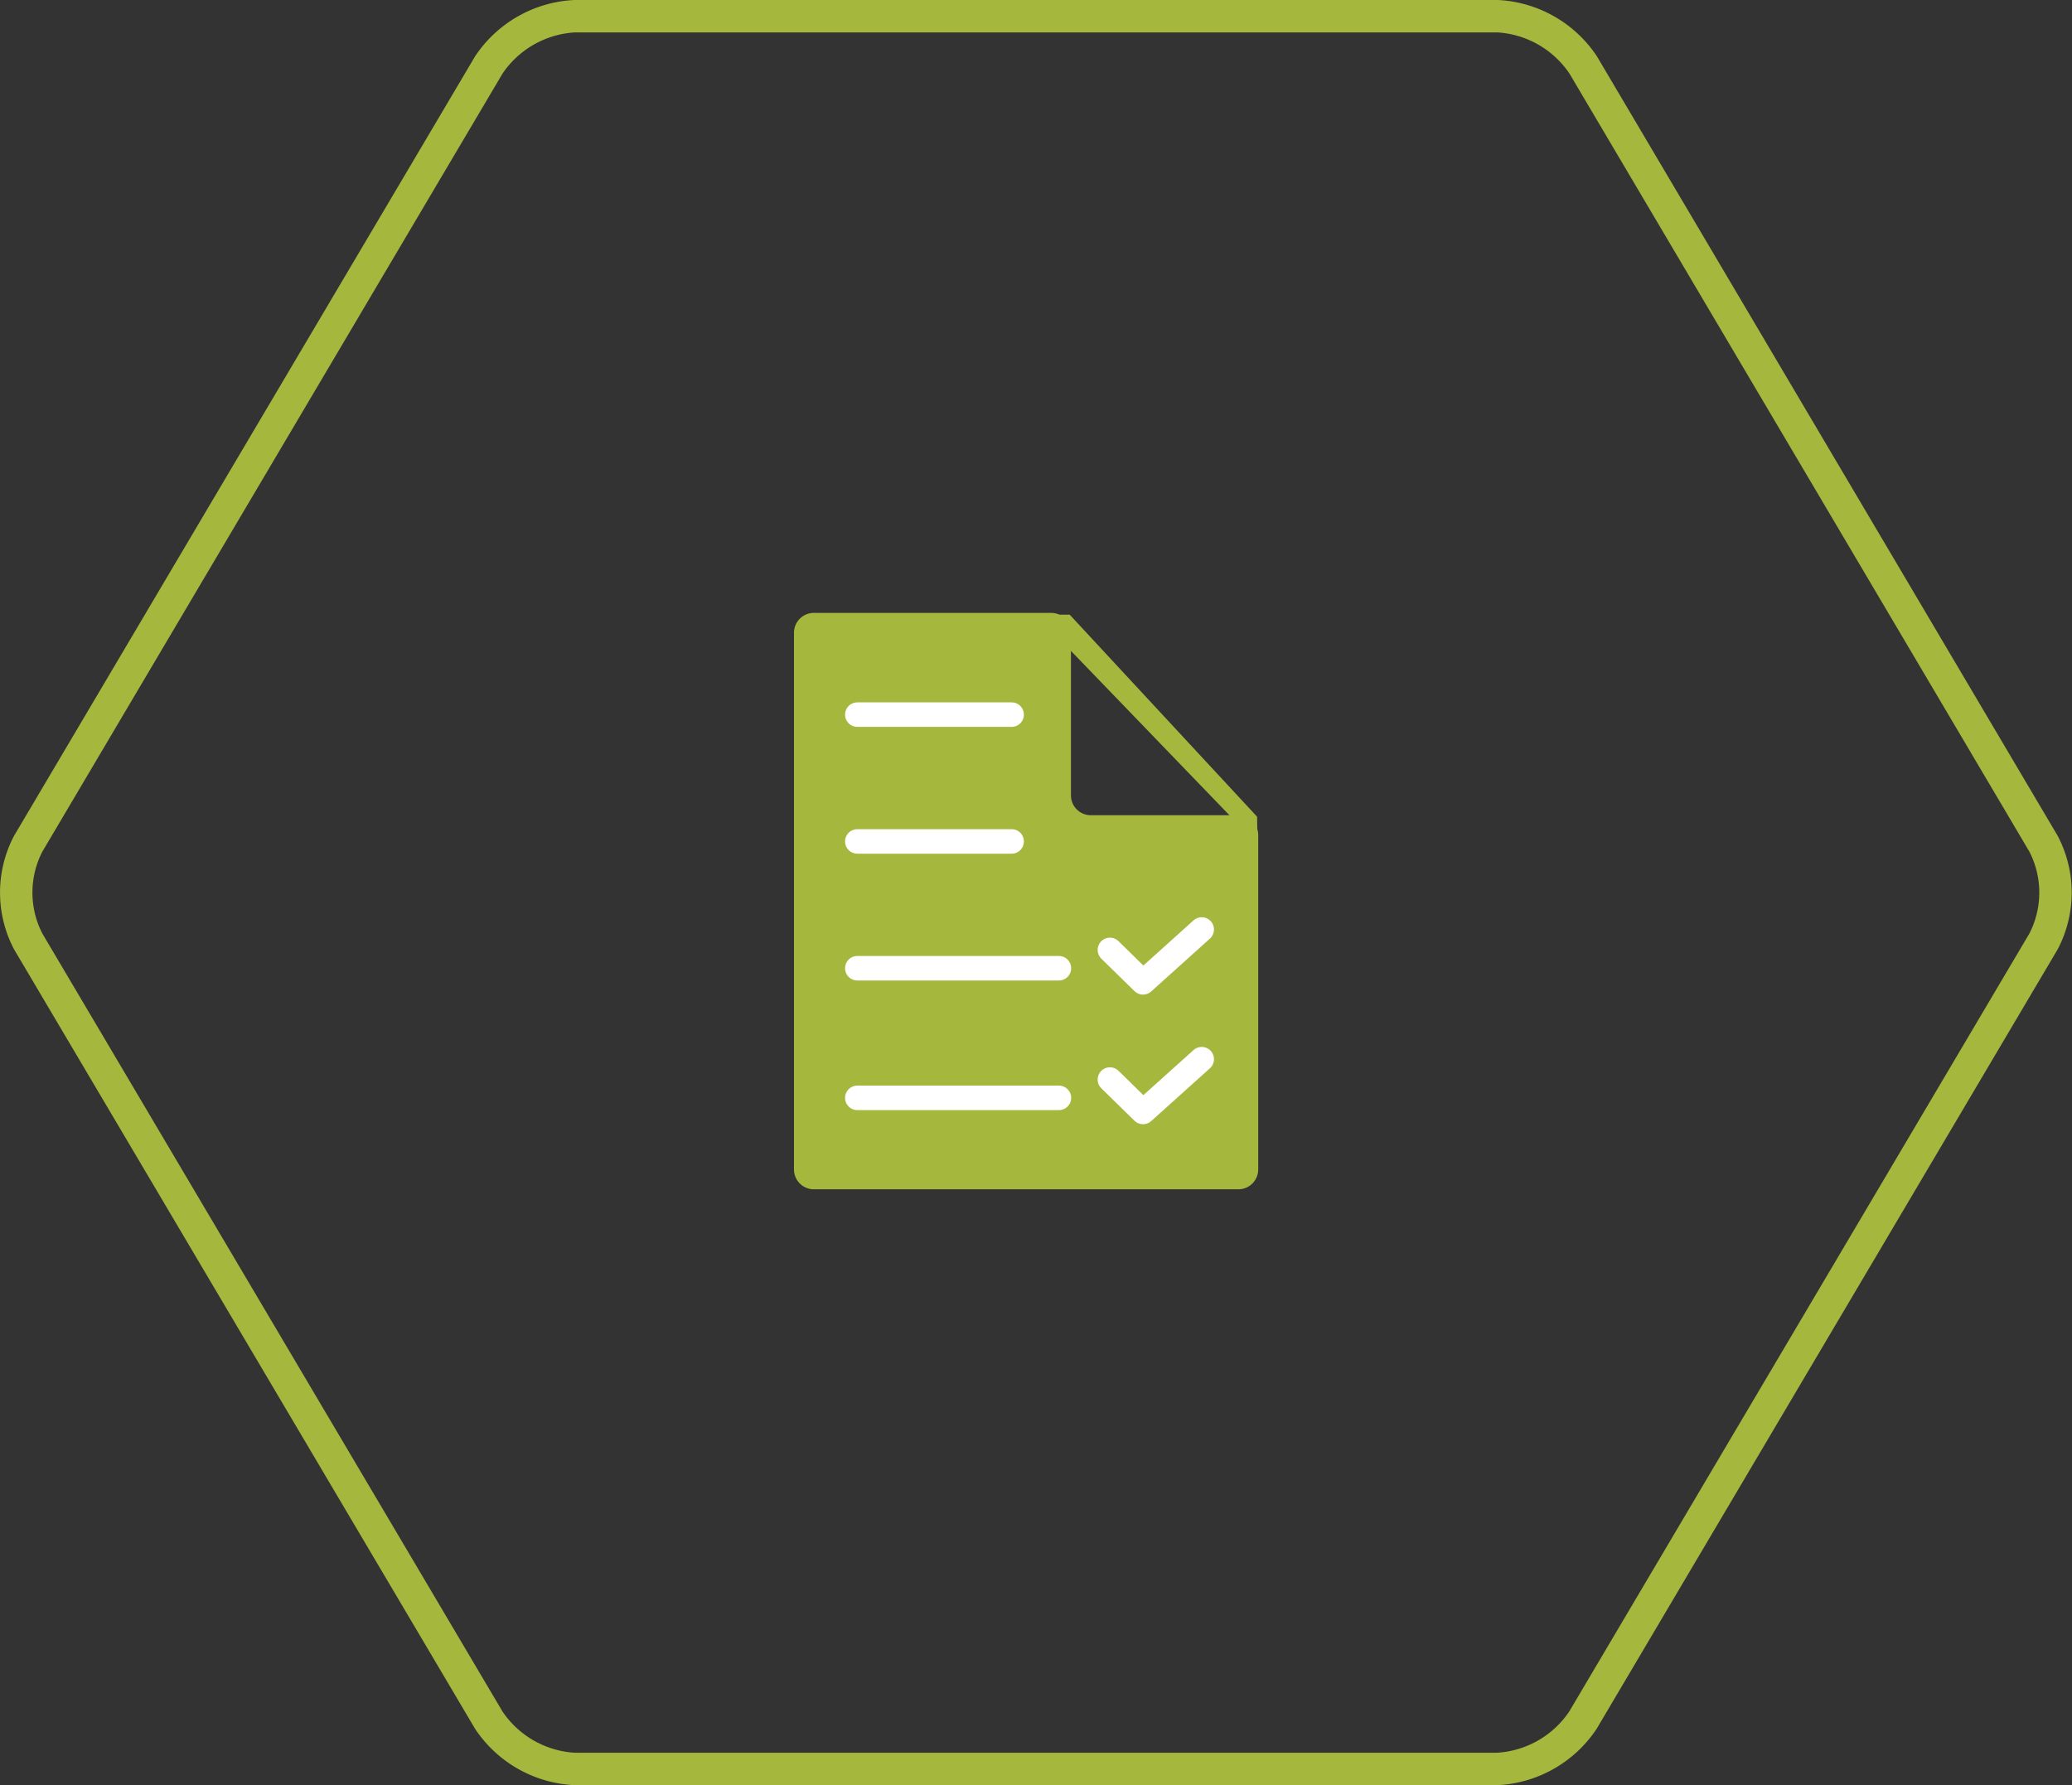 <svg xmlns="http://www.w3.org/2000/svg" xmlns:xlink="http://www.w3.org/1999/xlink" viewBox="0 0 294.08 253.41"><rect x="0" y="0" width="294.08" height="253.41" fill="#333333" stroke="none"/><defs><style>.cls-1,.cls-3,.cls-5{fill:none;}.cls-2{clip-path:url(#clip-path);}.cls-3{stroke:#a5b73d;stroke-width:4.6px;}.cls-4{fill:#a5b73d;}.cls-5{stroke:#fff;stroke-linecap:round;stroke-linejoin:round;stroke-width:3.48px;}</style><clipPath id="clip-path" transform="translate(0 0)"><rect class="cls-1" width="294.08" height="253.41"/></clipPath></defs><g id="Ebene_2" data-name="Ebene 2"><g id="Ebene_1-2" data-name="Ebene 1"><g class="cls-2"><path class="cls-3" d="M224.71,9.23A15.61,15.61,0,0,0,212.56,2.3h-131A15.64,15.64,0,0,0,69.37,9.23L4,119.77a15,15,0,0,0,0,13.86L69.37,244.17a15.64,15.64,0,0,0,12.15,6.93h131a15.61,15.61,0,0,0,12.15-6.93l65.37-110.54a15,15,0,0,0,0-13.86Z" transform="translate(0 0)"/><path class="cls-4" d="M115.51,87a2.82,2.82,0,0,0-2.82,2.82V166a2.82,2.82,0,0,0,2.82,2.82h60.25a2.82,2.82,0,0,0,2.82-2.82V118.54a2.82,2.82,0,0,0-2.82-2.82H154.85A2.82,2.82,0,0,1,152,112.9V89.82A2.82,2.82,0,0,0,149.21,87Z" transform="translate(0 0)"/></g><path class="cls-5" d="M157.53,153.24l4.7,4.6,8.33-7.49m-48.88,5.49h28.61m7.24-21,4.7,4.6,8.33-7.5m-48.88,5.5h28.61m-28.61-18h21.9m-21.9-18h21.9" transform="translate(0 0)"/><polygon class="cls-4" points="151.82 87.25 178.42 115.93 178.47 119.4 175.6 116.87 150.26 90.59 147.44 87.25 151.82 87.25"/></g></g></svg>